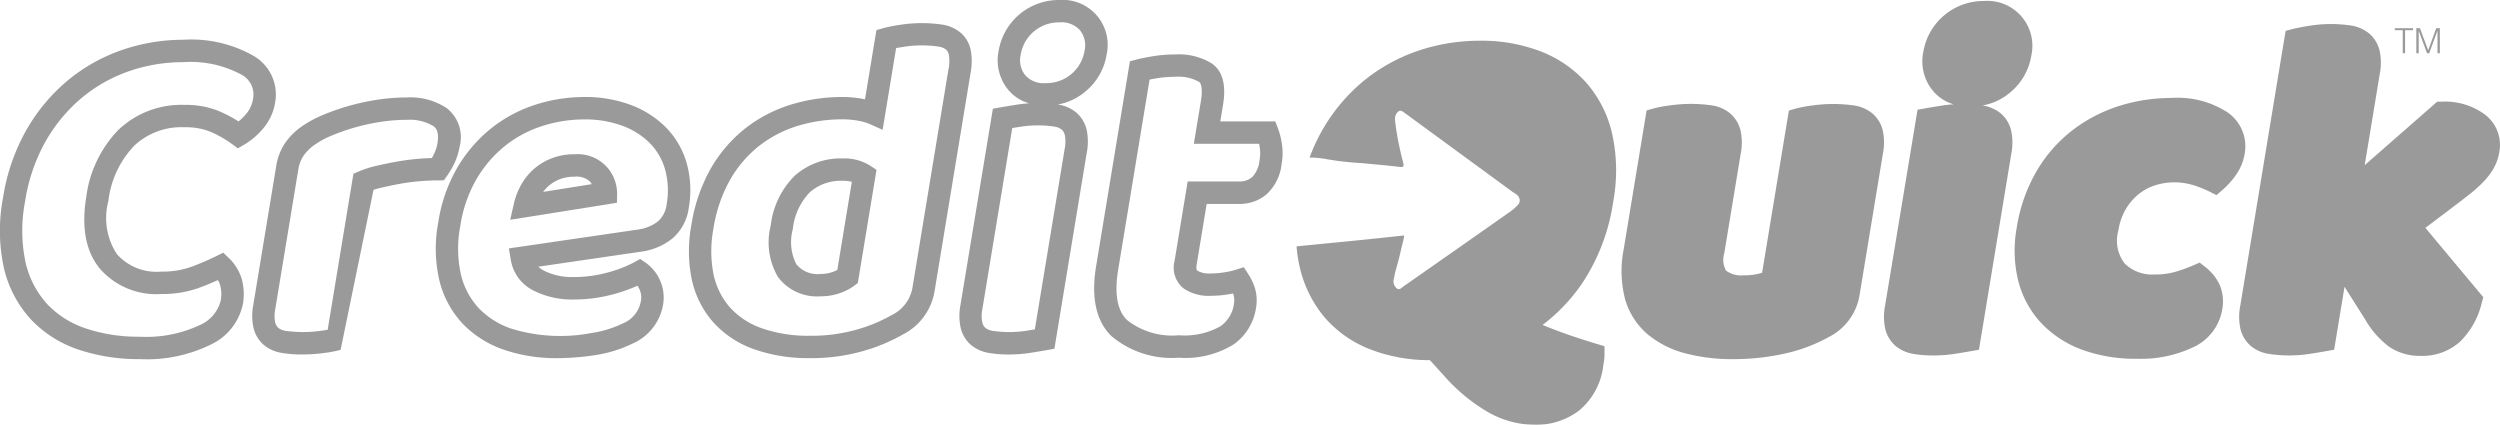 <svg xmlns="http://www.w3.org/2000/svg" width="192.69" height="32.739" viewBox="0 0 192.69 32.739"><defs><style>.a{opacity:0.546;}.b{fill:none;}.c{fill:#464646;}</style></defs><g class="a"><g transform="translate(0 0)"><path class="b" d="M183.574,131.812a1.182,1.182,0,0,0-.569-.233,8.7,8.7,0,0,0-2.672.02l-.573.092-2.291,13.881a2.754,2.754,0,0,0-.021,1.088.8.8,0,0,0,.239.43,1.187,1.187,0,0,0,.568.233,8.7,8.7,0,0,0,2.673-.02l.572-.092,2.291-13.88a2.773,2.773,0,0,0,.021-1.089A.805.805,0,0,0,183.574,131.812Z" transform="translate(-101.736 -121.821)"/><path class="b" d="M186.9,120.636a2.892,2.892,0,0,0,1-1.769,1.87,1.87,0,0,0-.349-1.592,1.907,1.907,0,0,0-1.581-.609,2.973,2.973,0,0,0-2.988,2.482,1.869,1.869,0,0,0,.349,1.592,1.9,1.9,0,0,0,1.58.609A2.892,2.892,0,0,0,186.9,120.636Z" transform="translate(-104.305 -114.941)"/><path class="b" d="M151.45,140.339a4.8,4.8,0,0,0-1.314,2.848,3.771,3.771,0,0,0,.27,2.7,2.113,2.113,0,0,0,1.882.75,2.67,2.67,0,0,0,.9-.146,3.439,3.439,0,0,0,.377-.158l1.121-6.794a2.755,2.755,0,0,0-.679-.076A3.622,3.622,0,0,0,151.45,140.339Z" transform="translate(-89.027 -125.523)"/><path class="b" d="M156.6,120.317a1.188,1.188,0,0,0-.568-.233,9.041,9.041,0,0,0-2.73.021c-.222.034-.4.065-.552.093l-1.039,6.3-1.022-.457a4.017,4.017,0,0,0-.863-.243,6.51,6.51,0,0,0-1.206-.109,11.774,11.774,0,0,0-3.484.513,9.169,9.169,0,0,0-2.957,1.546,9.05,9.05,0,0,0-2.235,2.618,11.2,11.2,0,0,0-1.28,3.785,9.221,9.221,0,0,0,.017,3.5,5.627,5.627,0,0,0,1.249,2.52,5.938,5.938,0,0,0,2.444,1.612,10.8,10.8,0,0,0,3.741.587,12.662,12.662,0,0,0,3.612-.479,12.2,12.2,0,0,0,2.674-1.109,2.908,2.908,0,0,0,1.6-2.067l2.785-16.873a3.061,3.061,0,0,0,.033-1.114A.68.68,0,0,0,156.6,120.317ZM149.8,138.3l-.272.208a4.036,4.036,0,0,1-1.108.572,4.395,4.395,0,0,1-1.479.246,3.745,3.745,0,0,1-3.3-1.494,5.271,5.271,0,0,1-.554-3.96,6.449,6.449,0,0,1,1.856-3.845,5.342,5.342,0,0,1,3.717-1.328,3.75,3.75,0,0,1,2.117.572l.464.309Z" transform="translate(-83.676 -116.484)"/><path class="b" d="M87.916,131.177a3.542,3.542,0,0,0-2.082-.489,13.223,13.223,0,0,0-1.962.151,16.248,16.248,0,0,0-3.77,1.047,6.981,6.981,0,0,0-1.374.741,3.363,3.363,0,0,0-.834.834,2.628,2.628,0,0,0-.4,1.061L75.734,145.2a2.74,2.74,0,0,0-.022,1.086.8.8,0,0,0,.24.431,1.185,1.185,0,0,0,.568.233,9.705,9.705,0,0,0,2.723-.005c.206-.028.377-.054.517-.078l1.985-12.026.434-.186a8.035,8.035,0,0,1,1.326-.421q.7-.165,1.5-.311c.537-.1,1.09-.175,1.645-.224.389-.035.771-.057,1.143-.068q.1-.18.193-.378a2.973,2.973,0,0,0,.236-.758C88.382,131.522,88.044,131.271,87.916,131.177Z" transform="translate(-54.504 -121.45)"/><path class="b" d="M116.9,132.492a5.817,5.817,0,0,0-2.1-1.36,8.311,8.311,0,0,0-3.027-.511,10.646,10.646,0,0,0-3.108.478,9.061,9.061,0,0,0-2.842,1.463,9.319,9.319,0,0,0-2.257,2.544,10.216,10.216,0,0,0-1.315,3.728,9.147,9.147,0,0,0,.061,3.8,5.724,5.724,0,0,0,1.4,2.575,6.311,6.311,0,0,0,2.5,1.548,12.828,12.828,0,0,0,6.1.336,8.3,8.3,0,0,0,2.444-.74,2.273,2.273,0,0,0,1.416-1.75,1.47,1.47,0,0,0-.1-.861,1.832,1.832,0,0,0-.169-.3,12.774,12.774,0,0,1-1.872.659,11.525,11.525,0,0,1-3.049.4,6.546,6.546,0,0,1-3.083-.687,3.227,3.227,0,0,1-1.759-2.382l-.146-.869,9.883-1.445a3.2,3.2,0,0,0,1.6-.633,2.056,2.056,0,0,0,.677-1.324,6.068,6.068,0,0,0-.1-2.65A4.7,4.7,0,0,0,116.9,132.492Zm-2.582,4.555-8.227,1.312.281-1.243a5.518,5.518,0,0,1,.492-1.329,4.659,4.659,0,0,1,.921-1.223,4.6,4.6,0,0,1,1.394-.9,4.73,4.73,0,0,1,1.862-.354,3.062,3.062,0,0,1,2.555,1.041,3.1,3.1,0,0,1,.733,1.97Z" transform="translate(-66.767 -121.42)"/><path class="b" d="M116.722,138.862a3.018,3.018,0,0,0-1.186.216,2.9,2.9,0,0,0-.876.559,3.071,3.071,0,0,0-.347.394l3.743-.6q-.06-.094-.137-.192A1.482,1.482,0,0,0,116.722,138.862Z" transform="translate(-72.444 -125.245)"/><path class="b" d="M46.8,127.59a7.044,7.044,0,0,1,5.076-1.915,6.786,6.786,0,0,1,2.713.5,10.44,10.44,0,0,1,1.459.777,4.506,4.506,0,0,0,.588-.58,2.375,2.375,0,0,0,.534-1.183,1.731,1.731,0,0,0-.969-1.88,8.265,8.265,0,0,0-4.422-.926,12.727,12.727,0,0,0-4.182.7,11.641,11.641,0,0,0-3.638,2.055,12.346,12.346,0,0,0-2.78,3.346,13.619,13.619,0,0,0-1.576,4.6,11.811,11.811,0,0,0,.043,4.789,7.1,7.1,0,0,0,1.677,3.18,7.242,7.242,0,0,0,2.974,1.859,12.72,12.72,0,0,0,4.1.631,9.7,9.7,0,0,0,4.672-.9,2.8,2.8,0,0,0,1.6-1.863,2.623,2.623,0,0,0-.04-1.216,2.018,2.018,0,0,0-.169-.386c-.5.229-1.023.44-1.548.631a8.322,8.322,0,0,1-2.833.444,5.76,5.76,0,0,1-4.758-2c-1.052-1.308-1.392-3.143-1.01-5.451A9.091,9.091,0,0,1,46.8,127.59Z" transform="translate(-37.656 -117.594)"/><path class="b" d="M207.789,129.671h-5.029l.543-3.282c.151-.918.03-1.37-.135-1.486a3.221,3.221,0,0,0-1.849-.393,8.738,8.738,0,0,0-1.427.113q-.3.05-.544.1l-2.42,14.659c-.3,1.832-.074,3.135.679,3.87a5.6,5.6,0,0,0,3.985,1.178,5.69,5.69,0,0,0,3.205-.685,2.49,2.49,0,0,0,1.041-1.653,1.7,1.7,0,0,0-.012-.756c-.013-.043-.027-.085-.043-.126q-.216.044-.448.079a8.271,8.271,0,0,1-1.247.1,3.425,3.425,0,0,1-2.109-.564,2.056,2.056,0,0,1-.7-2.149l1.006-6.1h3.971a1.459,1.459,0,0,0,1.007-.344,2.157,2.157,0,0,0,.559-1.283,3.134,3.134,0,0,0,.02-1.017C207.822,129.838,207.806,129.752,207.789,129.671Z" transform="translate(-110.74 -118.582)"/><path class="c" d="M289.6,130.462a2.5,2.5,0,0,0-.789-1.315,2.864,2.864,0,0,0-1.391-.621,11.366,11.366,0,0,0-3.257-.005,9.556,9.556,0,0,0-1.278.24l-.525.15-2.064,12.5c-.086.027-.185.055-.3.085a4.638,4.638,0,0,1-1.137.114,1.914,1.914,0,0,1-1.345-.364,1.722,1.722,0,0,1-.133-1.338l1.263-7.653a4.405,4.405,0,0,0-.009-1.8,2.507,2.507,0,0,0-.79-1.315,2.873,2.873,0,0,0-1.391-.621,11.364,11.364,0,0,0-3.257-.005,9.6,9.6,0,0,0-1.278.24l-.526.15-1.769,10.721a8.628,8.628,0,0,0,.1,3.781,5.555,5.555,0,0,0,1.7,2.708,7.4,7.4,0,0,0,2.913,1.5,13.986,13.986,0,0,0,3.7.458,18.13,18.13,0,0,0,4.015-.431,12.446,12.446,0,0,0,3.388-1.276,4.408,4.408,0,0,0,2.377-3.288l1.786-10.822A4.407,4.407,0,0,0,289.6,130.462Z" transform="translate(-144.48 -120.391)"/><path class="c" d="M316.232,122.267a2.868,2.868,0,0,0-1.391-.621l-.033-.006A4.5,4.5,0,0,0,317,120.584a4.613,4.613,0,0,0,1.568-2.788,3.463,3.463,0,0,0-3.634-4.208,4.7,4.7,0,0,0-4.691,3.926,3.572,3.572,0,0,0,.715,2.964,3.228,3.228,0,0,0,1.631,1.072c-.33.022-.661.059-.99.111q-.8.127-1.2.2l-.6.106L307.3,137.058a4.4,4.4,0,0,0,.008,1.794,2.493,2.493,0,0,0,.791,1.316,2.87,2.87,0,0,0,1.39.621,8.912,8.912,0,0,0,1.539.12,11,11,0,0,0,1.705-.135q.794-.126,1.2-.2l.6-.106,2.491-15.093a4.415,4.415,0,0,0-.009-1.8A2.505,2.505,0,0,0,316.232,122.267Z" transform="translate(-162.003 -113.511)"/><path class="c" d="M342.4,128.64a7.073,7.073,0,0,0-4.316-1.1,13.4,13.4,0,0,0-4,.609A11.723,11.723,0,0,0,330.5,130a10.972,10.972,0,0,0-2.78,3.145,12.487,12.487,0,0,0-1.556,4.415,9.773,9.773,0,0,0,.117,4.061,7.482,7.482,0,0,0,1.74,3.234,8.253,8.253,0,0,0,3.133,2.071,11.845,11.845,0,0,0,4.26.716,9.408,9.408,0,0,0,4.38-.9,3.908,3.908,0,0,0,2.21-2.884,3.307,3.307,0,0,0-.186-1.895,3.77,3.77,0,0,0-1.142-1.414l-.407-.322-.475.208a12.519,12.519,0,0,1-1.381.5,5.721,5.721,0,0,1-1.643.212,3.022,3.022,0,0,1-2.281-.845,2.879,2.879,0,0,1-.482-2.566,4.58,4.58,0,0,1,.562-1.62,4.352,4.352,0,0,1,.974-1.144,4,4,0,0,1,1.256-.688,4.954,4.954,0,0,1,3-.016,9,9,0,0,1,1.247.5l.515.262.439-.377a6.468,6.468,0,0,0,1.056-1.169,3.875,3.875,0,0,0,.677-1.623A3.179,3.179,0,0,0,342.4,128.64Z" transform="translate(-170.726 -119.99)"/><path class="c" d="M377.289,123.908a5.178,5.178,0,0,0-3.389-1.017h-.324l-5.588,4.892,1.159-7.021a4.406,4.406,0,0,0-.01-1.8,2.5,2.5,0,0,0-.789-1.314,2.864,2.864,0,0,0-1.392-.622,10.373,10.373,0,0,0-3.243.016c-.558.089-.975.17-1.276.248l-.544.141L358.4,138.6a4.4,4.4,0,0,0,.008,1.794,2.5,2.5,0,0,0,.79,1.316,2.868,2.868,0,0,0,1.391.621,10.421,10.421,0,0,0,3.243-.015q.8-.127,1.2-.2l.6-.106.8-4.848,1.579,2.492a6.942,6.942,0,0,0,1.857,2.125,4.183,4.183,0,0,0,2.429.705,4.322,4.322,0,0,0,3.069-1.124,6.2,6.2,0,0,0,1.644-2.966l.118-.434-4.463-5.345,1.636-1.234q.9-.678,1.572-1.2a11.409,11.409,0,0,0,1.216-1.062,5.4,5.4,0,0,0,.835-1.086,3.827,3.827,0,0,0,.439-1.262A2.941,2.941,0,0,0,377.289,123.908Z" transform="translate(-185.726 -115.054)"/><path class="c" d="M245.018,122.526a9.173,9.173,0,0,0-3.546-2.417,12.735,12.735,0,0,0-4.622-.806,14.814,14.814,0,0,0-4.836.794,13.468,13.468,0,0,0-4.189,2.34,13.771,13.771,0,0,0-3.176,3.814,14.009,14.009,0,0,0-.948,2.06,6.872,6.872,0,0,1,1.32.122,22.053,22.053,0,0,0,2.656.3c.991.1,1.985.177,2.973.3.3.036.323-.056.274-.3a25.1,25.1,0,0,1-.574-2.784c-.036-.4-.156-.773.08-1.074.2-.254.336-.2.529-.056.716.519,1.428,1.044,2.142,1.565q3.107,2.272,6.211,4.546c.219.161.5.245.579.6a.468.468,0,0,1-.125.414,3.585,3.585,0,0,1-.639.56q-4.076,2.866-8.162,5.717c-.16.112-.314.328-.546.173a.716.716,0,0,1-.206-.792c.1-.635.272-1.03.453-1.829.354-1.559.424-1.472.161-1.443-1.159.125-2.318.25-3.477.366-1.551.155-3.1.3-4.653.459a10.822,10.822,0,0,0,.227,1.518,9.229,9.229,0,0,0,1.941,3.961,8.878,8.878,0,0,0,3.531,2.465,12.643,12.643,0,0,0,4.578.825l1.066,1.173a13.688,13.688,0,0,0,3.344,2.791,7.35,7.35,0,0,0,3.659,1.021,5.5,5.5,0,0,0,3.438-1.105,5.31,5.31,0,0,0,1.863-3.5l.05-.3a3.118,3.118,0,0,0,.038-.511l0-.643-.617-.185q-.7-.211-1.5-.474t-1.529-.539q-.585-.22-1.127-.441a13.692,13.692,0,0,0,3.04-3.191,15.339,15.339,0,0,0,2.4-6.277,13.213,13.213,0,0,0-.074-5.257A9.022,9.022,0,0,0,245.018,122.526Z" transform="translate(-122.764 -116.165)"/><path class="c" d="M46.5,127.337a5.306,5.306,0,0,1,3.877-1.431,5.092,5.092,0,0,1,2.023.355,8.616,8.616,0,0,1,1.641.938l.456.334.489-.286a5.755,5.755,0,0,0,1.467-1.255,4.1,4.1,0,0,0,.92-2.019,3.439,3.439,0,0,0-1.722-3.6,9.719,9.719,0,0,0-5.371-1.21,14.445,14.445,0,0,0-4.749.8,13.352,13.352,0,0,0-4.176,2.359,14.057,14.057,0,0,0-3.17,3.81A15.322,15.322,0,0,0,36.4,131.31a13.509,13.509,0,0,0,.074,5.5,8.8,8.8,0,0,0,2.1,3.939,8.957,8.957,0,0,0,3.671,2.306,14.449,14.449,0,0,0,4.652.722,11.162,11.162,0,0,0,5.524-1.127,4.442,4.442,0,0,0,2.454-3.084,4.312,4.312,0,0,0-.1-2.026,3.693,3.693,0,0,0-.972-1.551l-.437-.417-.541.268a19.706,19.706,0,0,1-2,.852,6.621,6.621,0,0,1-2.245.34,4.079,4.079,0,0,1-3.412-1.351,5.082,5.082,0,0,1-.654-4.089A7.424,7.424,0,0,1,46.5,127.337Zm-2.681,9.423a5.76,5.76,0,0,0,4.758,2,8.322,8.322,0,0,0,2.833-.444c.526-.191,1.044-.4,1.548-.631a2.018,2.018,0,0,1,.169.386,2.623,2.623,0,0,1,.04,1.216,2.8,2.8,0,0,1-1.6,1.863,9.7,9.7,0,0,1-4.672.9,12.721,12.721,0,0,1-4.1-.631,7.242,7.242,0,0,1-2.974-1.86,7.1,7.1,0,0,1-1.677-3.18,11.812,11.812,0,0,1-.043-4.789,13.619,13.619,0,0,1,1.576-4.6,12.346,12.346,0,0,1,2.78-3.346,11.641,11.641,0,0,1,3.638-2.055,12.727,12.727,0,0,1,4.182-.7,8.265,8.265,0,0,1,4.422.926,1.731,1.731,0,0,1,.969,1.88,2.375,2.375,0,0,1-.534,1.183,4.5,4.5,0,0,1-.588.58,10.439,10.439,0,0,0-1.459-.777,6.786,6.786,0,0,0-2.713-.5,7.044,7.044,0,0,0-5.076,1.915,9.091,9.091,0,0,0-2.493,5.216C42.431,133.618,42.771,135.452,43.822,136.76Z" transform="translate(-36.161 -116.098)"/><path class="c" d="M87.218,133.856l.258-.363a6.4,6.4,0,0,0,.58-1.01,4.7,4.7,0,0,0,.372-1.2,2.848,2.848,0,0,0-.979-2.988,5.085,5.085,0,0,0-3.111-.828,14.955,14.955,0,0,0-2.22.17,17.965,17.965,0,0,0-4.176,1.16,8.671,8.671,0,0,0-1.715.932,5.1,5.1,0,0,0-1.256,1.266,4.346,4.346,0,0,0-.672,1.751l-1.763,10.679a4.4,4.4,0,0,0,.009,1.795,2.5,2.5,0,0,0,.79,1.316,2.872,2.872,0,0,0,1.391.621,8.958,8.958,0,0,0,1.539.12,12.768,12.768,0,0,0,1.719-.115,9.846,9.846,0,0,0,1.276-.239l2.537-12.336c.186-.059.389-.116.609-.167q.667-.155,1.417-.294c.484-.089.984-.158,1.486-.2s1-.068,1.466-.068ZM86.725,131a2.973,2.973,0,0,1-.236.758q-.092.2-.193.378c-.371.01-.754.033-1.143.068-.555.05-1.108.125-1.645.224s-1.027.2-1.5.311a8.033,8.033,0,0,0-1.326.421l-.434.186-1.985,12.026c-.14.024-.311.05-.517.078a9.707,9.707,0,0,1-2.723.005,1.186,1.186,0,0,1-.568-.233.8.8,0,0,1-.24-.431,2.74,2.74,0,0,1,.022-1.086L76,133.026a2.629,2.629,0,0,1,.4-1.061,3.363,3.363,0,0,1,.834-.834,6.981,6.981,0,0,1,1.374-.741,16.248,16.248,0,0,1,3.77-1.047,13.219,13.219,0,0,1,1.962-.151,3.542,3.542,0,0,1,2.082.489C86.548,129.775,86.886,130.026,86.725,131Z" transform="translate(-53.008 -119.955)"/><path class="c" d="M118.212,132.547a6.477,6.477,0,0,0-1.558-2.747,7.535,7.535,0,0,0-2.72-1.772,10.02,10.02,0,0,0-3.656-.629,12.367,12.367,0,0,0-3.613.554,10.783,10.783,0,0,0-3.383,1.741,11.033,11.033,0,0,0-2.68,3.009,11.923,11.923,0,0,0-1.55,4.354,10.848,10.848,0,0,0,.095,4.526,7.441,7.441,0,0,0,1.828,3.335,8.024,8.024,0,0,0,3.18,1.977,12.51,12.51,0,0,0,4.083.634,19.649,19.649,0,0,0,2.83-.223,10.028,10.028,0,0,0,2.948-.895,4.017,4.017,0,0,0,2.366-3.022,3.291,3.291,0,0,0-1.323-3.2l-.441-.308-.47.26a9.633,9.633,0,0,1-2.073.794,9.8,9.8,0,0,1-2.592.343,4.863,4.863,0,0,1-2.277-.488,1.9,1.9,0,0,1-.441-.312l7.86-1.149a4.888,4.888,0,0,0,2.448-1.006,3.752,3.752,0,0,0,1.286-2.378A7.777,7.777,0,0,0,118.212,132.547Zm-1.559,3.121a2.056,2.056,0,0,1-.677,1.324,3.2,3.2,0,0,1-1.6.633l-9.883,1.445.146.869a3.227,3.227,0,0,0,1.759,2.382,6.546,6.546,0,0,0,3.083.687,11.527,11.527,0,0,0,3.049-.4,12.777,12.777,0,0,0,1.872-.66,1.83,1.83,0,0,1,.169.3,1.47,1.47,0,0,1,.1.861,2.273,2.273,0,0,1-1.416,1.75,8.3,8.3,0,0,1-2.444.74,12.828,12.828,0,0,1-6.1-.336,6.311,6.311,0,0,1-2.5-1.548,5.723,5.723,0,0,1-1.4-2.575,9.146,9.146,0,0,1-.061-3.8,10.217,10.217,0,0,1,1.315-3.728,9.319,9.319,0,0,1,2.257-2.544,9.061,9.061,0,0,1,2.842-1.463,10.647,10.647,0,0,1,3.108-.478,8.311,8.311,0,0,1,3.027.511,5.817,5.817,0,0,1,2.1,1.36,4.7,4.7,0,0,1,1.143,2.022A6.068,6.068,0,0,1,116.653,135.669Z" transform="translate(-65.271 -119.923)"/><path class="c" d="M114.52,135.639a4.731,4.731,0,0,0-1.862.354,4.6,4.6,0,0,0-1.395.9,4.66,4.66,0,0,0-.921,1.223,5.519,5.519,0,0,0-.492,1.329l-.281,1.243,8.227-1.312.011-.726a3.1,3.1,0,0,0-.733-1.97A3.062,3.062,0,0,0,114.52,135.639Zm-2.41,2.9a3.069,3.069,0,0,1,.347-.394,2.893,2.893,0,0,1,.876-.559,3.018,3.018,0,0,1,1.186-.216,1.482,1.482,0,0,1,1.2.38c.051.065.1.129.137.192Z" transform="translate(-70.243 -123.749)"/><path class="c" d="M157,118.851a2.4,2.4,0,0,0-.778-1.341,2.868,2.868,0,0,0-1.391-.621,10.786,10.786,0,0,0-3.294.015,11.528,11.528,0,0,0-1.28.254l-.526.15-.881,5.337c-.065-.014-.132-.028-.2-.041a8.235,8.235,0,0,0-1.529-.14,13.482,13.482,0,0,0-3.995.591,10.872,10.872,0,0,0-3.511,1.836A10.759,10.759,0,0,0,136.951,128a12.9,12.9,0,0,0-1.489,4.367,10.921,10.921,0,0,0,.036,4.157,7.332,7.332,0,0,0,1.638,3.281,7.629,7.629,0,0,0,3.14,2.091,12.513,12.513,0,0,0,4.342.695,14.379,14.379,0,0,0,4.107-.552,13.851,13.851,0,0,0,3.049-1.271,4.582,4.582,0,0,0,2.429-3.278l2.785-16.874A4.7,4.7,0,0,0,157,118.851Zm-1.718,1.488L152.5,137.212a2.908,2.908,0,0,1-1.6,2.067,12.2,12.2,0,0,1-2.674,1.109,12.663,12.663,0,0,1-3.612.479,10.8,10.8,0,0,1-3.741-.587,5.938,5.938,0,0,1-2.444-1.612,5.627,5.627,0,0,1-1.249-2.52,9.219,9.219,0,0,1-.017-3.5,11.2,11.2,0,0,1,1.28-3.785,9.051,9.051,0,0,1,2.235-2.618,9.168,9.168,0,0,1,2.957-1.546,11.773,11.773,0,0,1,3.484-.513,6.51,6.51,0,0,1,1.206.109,4.017,4.017,0,0,1,.863.243l1.022.457,1.039-6.3c.148-.028.33-.059.552-.093a9.04,9.04,0,0,1,2.73-.021,1.188,1.188,0,0,1,.568.233.68.68,0,0,1,.215.4A3.061,3.061,0,0,1,155.284,120.339Z" transform="translate(-82.18 -114.988)"/><path class="c" d="M152.509,136.237a5.341,5.341,0,0,0-3.717,1.328,6.449,6.449,0,0,0-1.856,3.845,5.271,5.271,0,0,0,.554,3.96,3.745,3.745,0,0,0,3.3,1.494,4.395,4.395,0,0,0,1.479-.246,4.037,4.037,0,0,0,1.108-.572l.272-.208,1.44-8.72-.464-.309A3.749,3.749,0,0,0,152.509,136.237Zm-.442,8.6a3.429,3.429,0,0,1-.377.158,2.669,2.669,0,0,1-.9.146,2.113,2.113,0,0,1-1.882-.75,3.771,3.771,0,0,1-.27-2.7,4.8,4.8,0,0,1,1.314-2.848,3.622,3.622,0,0,1,2.556-.879,2.756,2.756,0,0,1,.679.076Z" transform="translate(-87.531 -124.027)"/><path class="c" d="M183.2,122.125a2.866,2.866,0,0,0-1.392-.622l-.033-.006a4.5,4.5,0,0,0,2.191-1.056,4.619,4.619,0,0,0,1.568-2.788,3.464,3.464,0,0,0-3.633-4.208,4.7,4.7,0,0,0-4.691,3.926h0a3.574,3.574,0,0,0,.715,2.965,3.234,3.234,0,0,0,1.631,1.071c-.331.022-.661.059-.989.111q-.8.126-1.2.2l-.6.106-2.492,15.094a4.4,4.4,0,0,0,.009,1.794,2.493,2.493,0,0,0,.79,1.316,2.867,2.867,0,0,0,1.39.621,8.969,8.969,0,0,0,1.539.12,10.947,10.947,0,0,0,1.706-.136q.793-.127,1.2-.2l.6-.106L184,125.235a4.427,4.427,0,0,0-.008-1.8A2.5,2.5,0,0,0,183.2,122.125Zm-3.938-2.881a1.869,1.869,0,0,1-.349-1.592,2.972,2.972,0,0,1,2.988-2.482,1.907,1.907,0,0,1,1.581.609,1.871,1.871,0,0,1,.349,1.592,2.972,2.972,0,0,1-2.988,2.481A1.9,1.9,0,0,1,179.262,119.244Zm3.033,5.71L180,138.834l-.572.092a8.7,8.7,0,0,1-2.673.02,1.188,1.188,0,0,1-.568-.233.8.8,0,0,1-.239-.43,2.754,2.754,0,0,1,.021-1.087l2.291-13.881.573-.092a8.7,8.7,0,0,1,2.672-.02,1.182,1.182,0,0,1,.569.233.805.805,0,0,1,.239.429A2.774,2.774,0,0,1,182.295,124.954Z" transform="translate(-100.24 -113.445)"/><path class="c" d="M207.753,127l-.212-.557H203.3l.211-1.275c.253-1.535-.031-2.6-.843-3.177a4.838,4.838,0,0,0-2.845-.71,10.478,10.478,0,0,0-1.711.137c-.535.089-.94.17-1.236.248l-.542.142L193.729,137.6c-.4,2.42,0,4.232,1.175,5.385a7.192,7.192,0,0,0,5.192,1.67,7.054,7.054,0,0,0,4.232-1.024,4.193,4.193,0,0,0,1.718-2.761,3.364,3.364,0,0,0-.07-1.558,4.411,4.411,0,0,0-.508-1.082l-.358-.55-.625.2a5.98,5.98,0,0,1-.905.2,6.546,6.546,0,0,1-.988.079,1.822,1.822,0,0,1-1.073-.219c-.063-.047-.077-.238-.036-.485l.768-4.653h2.507a3.176,3.176,0,0,0,2.131-.76,3.742,3.742,0,0,0,1.138-2.311,4.83,4.83,0,0,0,.018-1.585A6.026,6.026,0,0,0,207.753,127Zm-1.43,2.445a2.157,2.157,0,0,1-.559,1.283,1.458,1.458,0,0,1-1.007.344h-3.971l-1.006,6.1a2.056,2.056,0,0,0,.7,2.149,3.425,3.425,0,0,0,2.109.564,8.271,8.271,0,0,0,1.247-.1q.232-.035.448-.079c.016.042.029.084.043.126a1.7,1.7,0,0,1,.012.756,2.49,2.49,0,0,1-1.041,1.653,5.69,5.69,0,0,1-3.205.685,5.6,5.6,0,0,1-3.985-1.178c-.753-.736-.981-2.038-.679-3.87l2.42-14.659q.241-.047.544-.1a8.738,8.738,0,0,1,1.427-.113,3.221,3.221,0,0,1,1.849.393c.165.116.286.568.135,1.486l-.543,3.282h5.029c.017.081.033.167.049.258A3.132,3.132,0,0,1,206.323,129.449Z" transform="translate(-109.245 -117.085)"/></g><g transform="translate(184.585 2.174)"><path class="c" d="M380.71,117.5h1.4v.155H381.5v1.773h-.182v-1.773h-.611Z" transform="translate(-380.71 -117.503)"/><path class="c" d="M383.8,119.432V117.5h.279l.632,1.7h.005l.621-1.7h.276v1.929h-.182v-1.72h-.005l-.632,1.72h-.171l-.635-1.72h-.005v1.72Z" transform="translate(-382.145 -117.503)"/></g></g></svg>